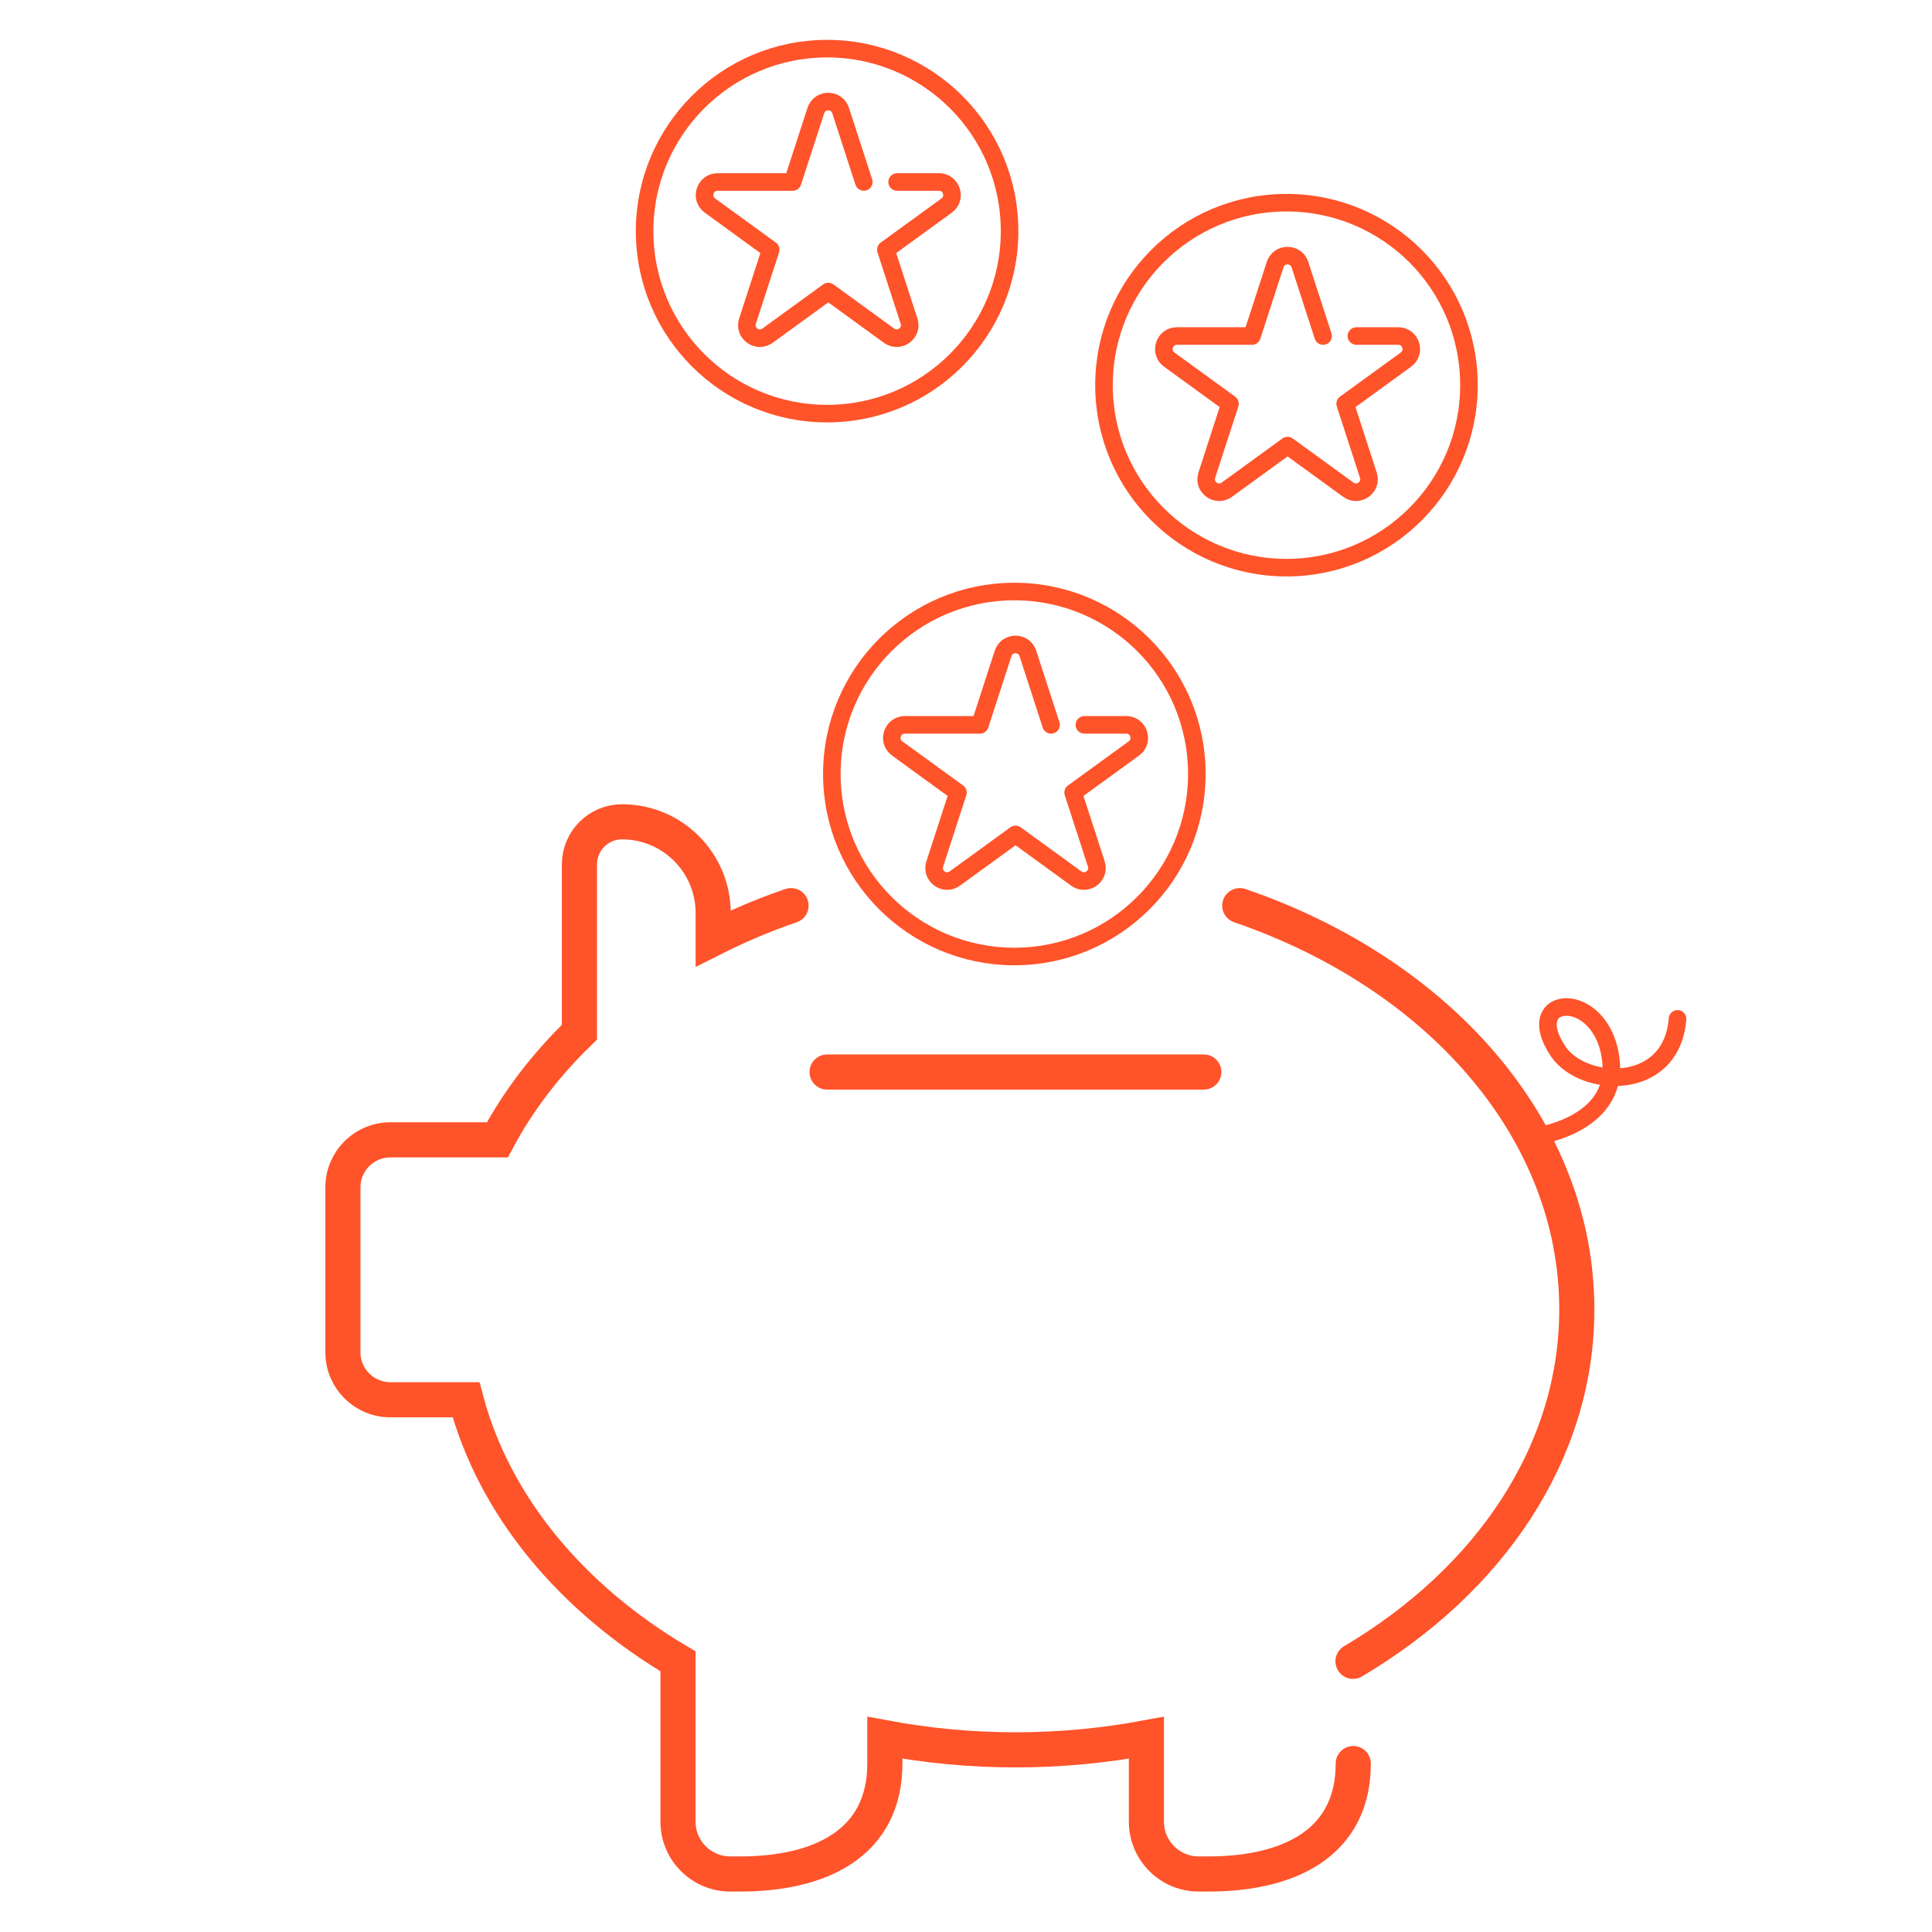 <svg width="110" height="110" viewBox="0 0 110 110" fill="none" xmlns="http://www.w3.org/2000/svg">
<path d="M47.091 61.037H68.541" stroke="#FF532A" stroke-width="2" stroke-miterlimit="10" stroke-linecap="round"/>
<path d="M77.034 94.589C84.771 90.015 89.777 82.744 89.777 74.556C89.777 64.272 81.885 55.429 70.588 51.563" stroke="#FF532A" stroke-width="2" stroke-miterlimit="10" stroke-linecap="round"/>
<path d="M45.039 51.563C43.492 52.092 42.012 52.722 40.605 53.431V51.98C40.605 49.114 38.282 46.79 35.415 46.79C34.076 46.79 32.99 47.877 32.99 49.215V58.771C31.084 60.615 29.502 62.676 28.319 64.898H22.226C20.732 64.898 19.524 66.111 19.524 67.6V76.996C19.524 78.49 20.732 79.697 22.226 79.697H26.534C28.144 85.746 32.529 90.995 38.602 94.589V103.718C38.602 105.363 39.936 106.697 41.58 106.697H42.138C46.688 106.697 50.38 104.96 50.38 100.41V98.94C52.771 99.386 55.26 99.629 57.825 99.629C60.392 99.629 62.88 99.386 65.271 98.94V103.718C65.271 105.363 66.605 106.697 68.25 106.697H68.808C73.358 106.697 77.049 104.96 77.049 100.41" stroke="#FF532A" stroke-width="2" stroke-miterlimit="10" stroke-linecap="round"/>
<path d="M87.236 64.738C87.236 64.738 92.144 64.165 91.718 60.372C91.252 56.225 86.493 56.579 88.725 59.873C90.126 61.944 95.181 62.22 95.511 58.01" stroke="#FF532A" stroke-linecap="round" stroke-linejoin="round"/>
<path d="M65.102 36.72C66.984 38.602 68.143 41.197 68.143 44.069C68.143 49.807 63.491 54.459 57.753 54.459C52.014 54.459 47.362 49.807 47.362 44.069C47.362 38.331 52.014 33.679 57.753 33.679C60.624 33.679 63.22 34.843 65.102 36.72Z" stroke="#FF532A" stroke-linecap="round" stroke-linejoin="round"/>
<path d="M61.74 41.27H64.122C64.84 41.27 65.141 42.192 64.558 42.614L61.1 45.126L62.419 49.191C62.642 49.875 61.861 50.443 61.279 50.021L57.821 47.508L54.362 50.021C53.78 50.443 52.999 49.875 53.222 49.191L54.542 45.126L51.083 42.614C50.501 42.192 50.802 41.27 51.52 41.27H55.793L57.112 37.205C57.336 36.521 58.301 36.521 58.524 37.205L59.843 41.27" stroke="#FF532A" stroke-linecap="round" stroke-linejoin="round"/>
<path d="M80.595 14.581C82.477 16.463 83.636 19.058 83.636 21.93C83.636 27.669 78.984 32.32 73.246 32.32C67.508 32.32 62.856 27.669 62.856 21.93C62.856 16.192 67.508 11.54 73.246 11.54C76.118 11.54 78.713 12.704 80.595 14.581Z" stroke="#FF532A" stroke-linecap="round" stroke-linejoin="round"/>
<path d="M77.228 19.131H79.61C80.328 19.131 80.629 20.053 80.047 20.475L76.588 22.988L77.908 27.053C78.131 27.736 77.35 28.304 76.768 27.882L73.309 25.369L69.851 27.882C69.269 28.304 68.487 27.736 68.711 27.053L70.03 22.988L66.572 20.475C65.989 20.053 66.29 19.131 67.008 19.131H71.281L72.601 15.066C72.824 14.383 73.789 14.383 74.013 15.066L75.332 19.131" stroke="#FF532A" stroke-linecap="round" stroke-linejoin="round"/>
<path d="M54.44 5.811C56.322 7.693 57.481 10.288 57.481 13.16C57.481 18.898 52.829 23.55 47.091 23.55C41.352 23.55 36.701 18.898 36.701 13.16C36.701 7.422 41.352 2.77 47.091 2.77C49.963 2.77 52.558 3.934 54.44 5.811Z" stroke="#FF532A" stroke-linecap="round" stroke-linejoin="round"/>
<path d="M51.078 10.361H53.46C54.178 10.361 54.478 11.283 53.896 11.705L50.438 14.217L51.757 18.282C51.98 18.966 51.199 19.534 50.617 19.112L47.159 16.599L43.7 19.112C43.118 19.534 42.337 18.966 42.56 18.282L43.88 14.217L40.421 11.705C39.839 11.283 40.14 10.361 40.858 10.361H45.131L46.45 6.296C46.674 5.612 47.639 5.612 47.862 6.296L49.181 10.361" stroke="#FF532A" stroke-linecap="round" stroke-linejoin="round"/>
</svg>